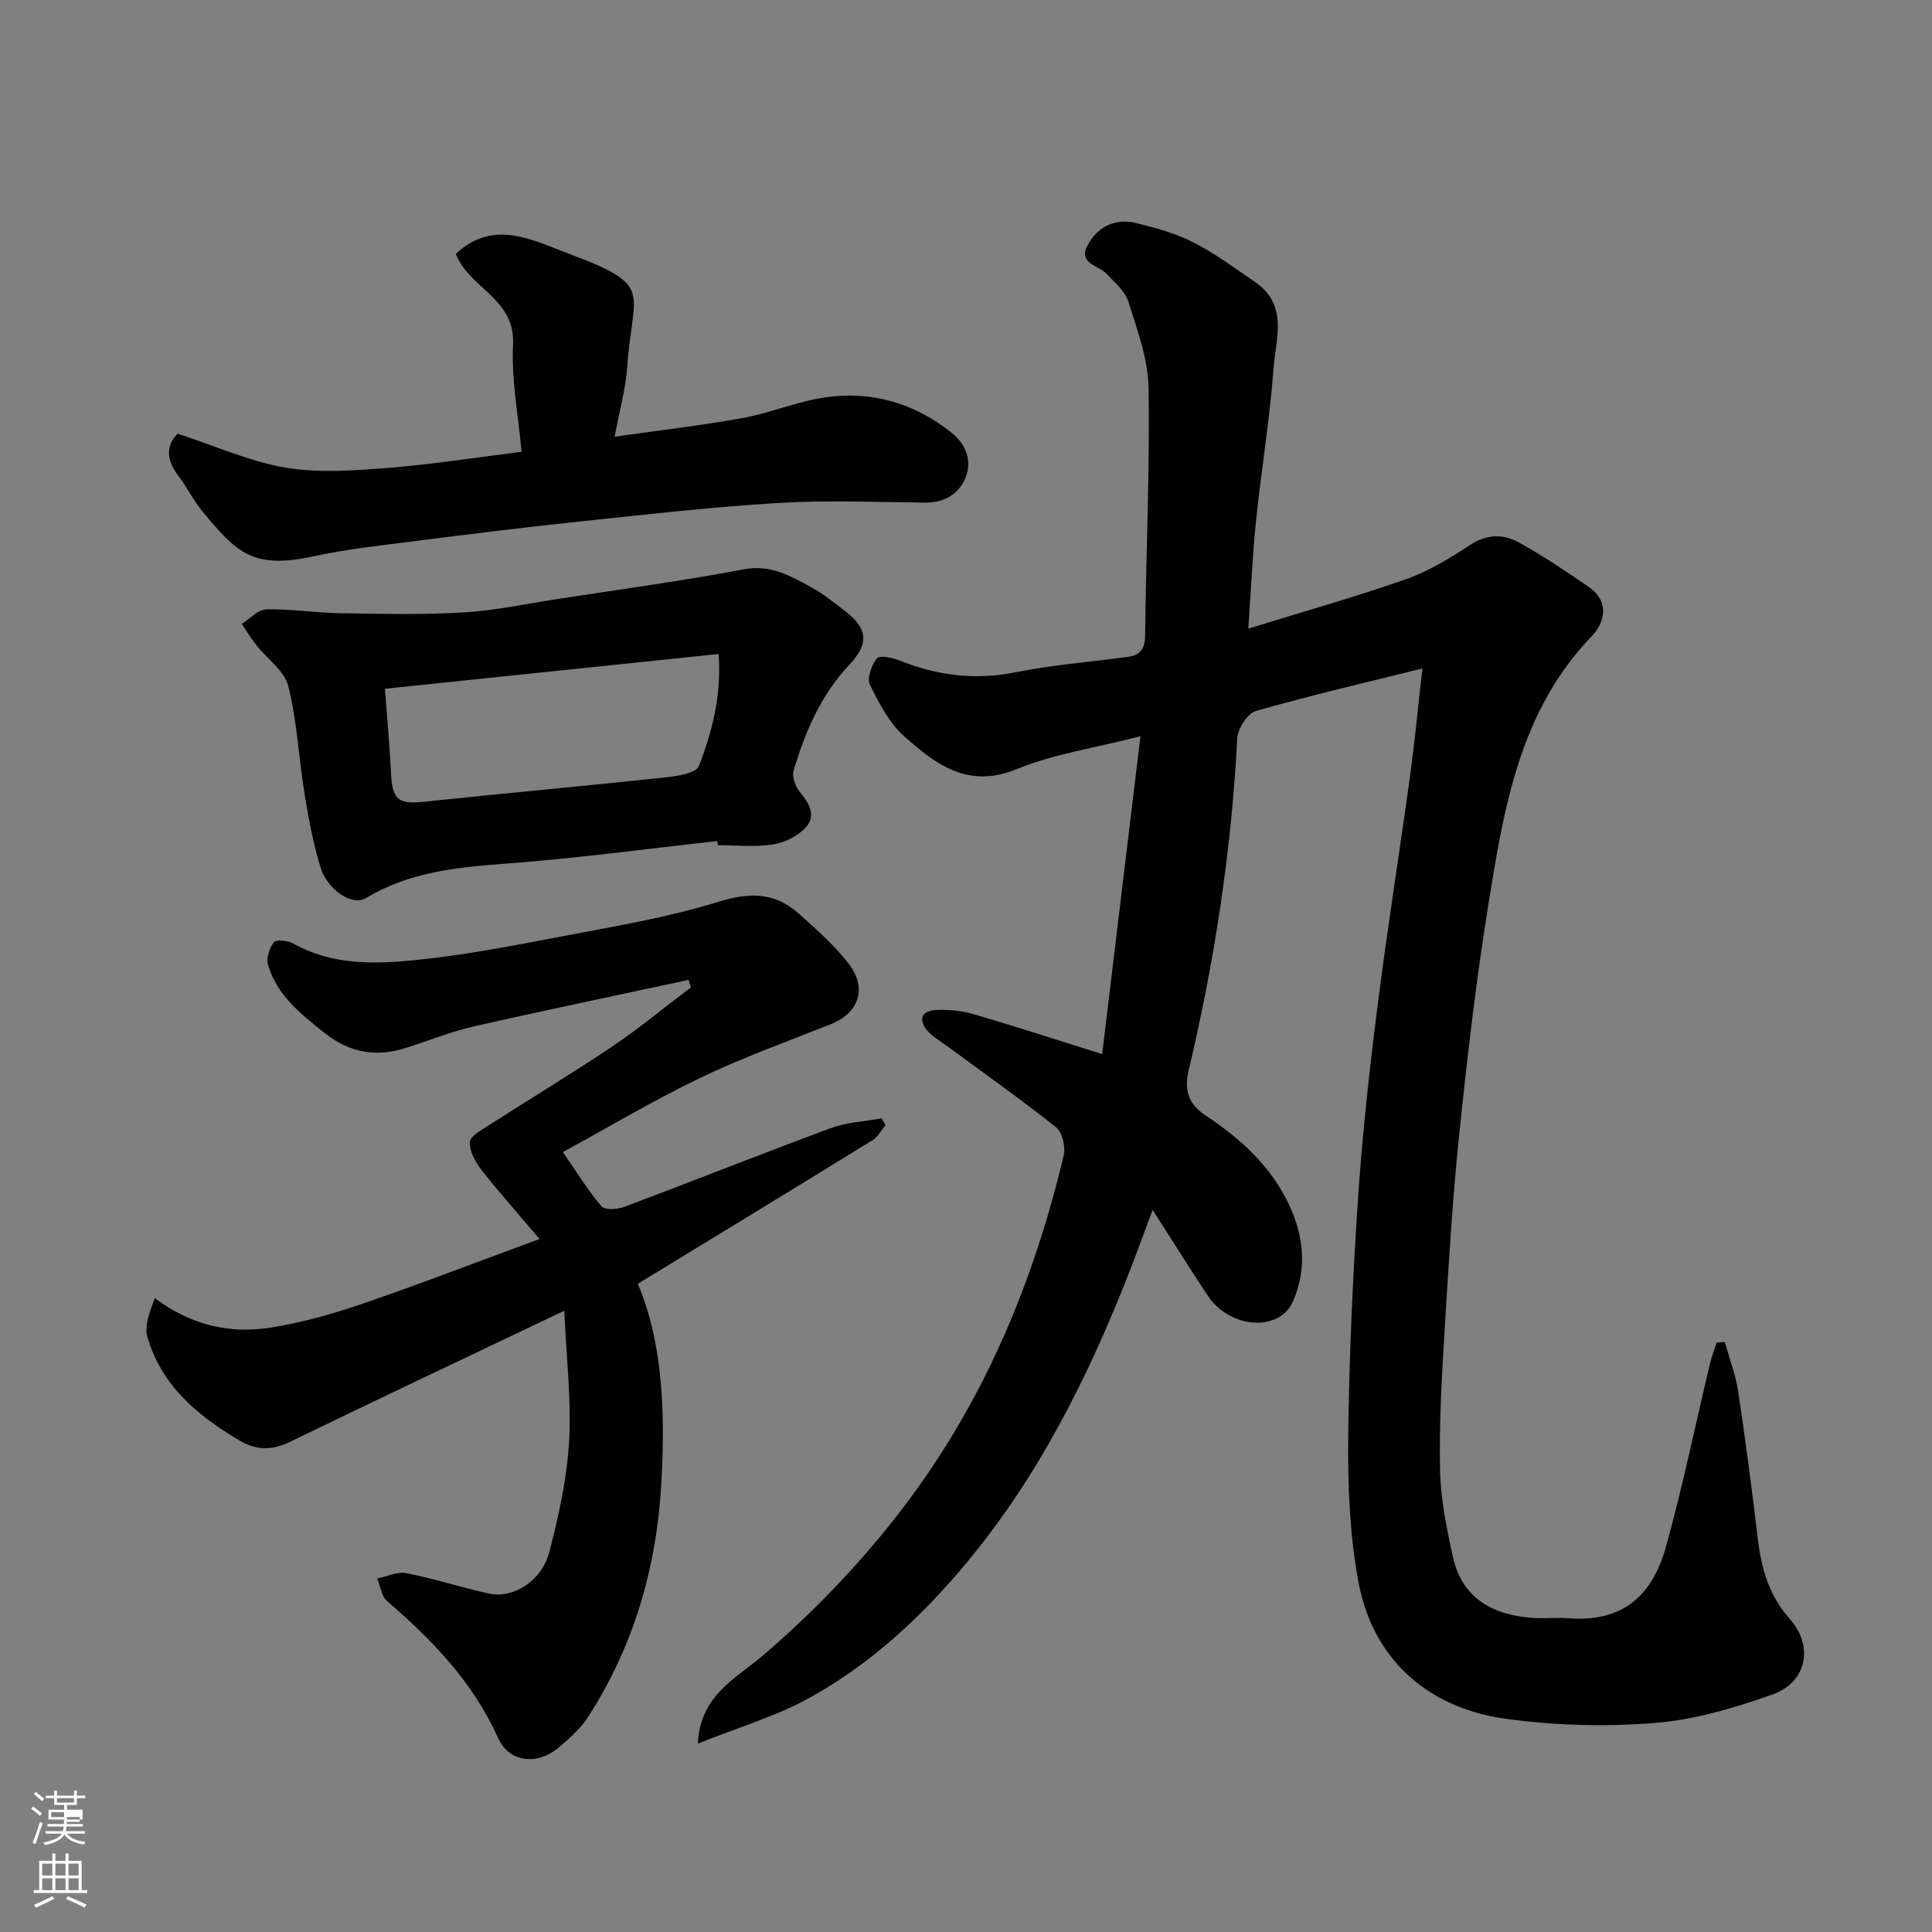 <svg enable-background="new 0 0 400 400" viewBox="0 0 400 400" xmlns="http://www.w3.org/2000/svg"><rect x="0" y="0" width="400" height="400" fill="#808080" stroke="none"/><path d="m6.44 374.46.42-.45c.65.47 1.27.95 1.85 1.44l-.45.49c-.65-.56-1.25-1.06-1.82-1.48m.93 7.33-.63-.26c.55-1.36 1.05-2.8 1.52-4.33.19.1.38.19.59.27-.46 1.29-.95 2.73-1.48 4.32m-.38-10.38.44-.42c.43.34 1.01.82 1.74 1.44l-.49.49c-.53-.51-1.09-1.01-1.69-1.51m2.5.35h1.72v-1.04h.59v1.04h3.52v-1.04h.59v1.04h1.75v.53h-1.75v1.42h-2.03v.97h3.22v2.03h-3.24c0 .35-.01.66-.03.93h3.32v.53h-3.37c-.03.27-.08.58-.15.94h3.96v.53h-3.71c.67.92 1.93 1.48 3.79 1.68-.13.24-.23.44-.29.59-2.13-.38-3.48-1.08-4.04-2.12-.43.97-1.77 1.72-4.03 2.23-.09-.19-.2-.37-.33-.55 2.1-.42 3.37-1.03 3.81-1.83h-3.36v-.53h3.58c.08-.29.13-.61.16-.94h-3.33v-.53h3.39c.02-.27.04-.58.04-.93h-3.23v-2.03h3.25v-.97h-2.07v-1.42h-1.73zm1.12 3.44v1h2.65c.01-.3.02-.44.01-.4v-.25-.35zm1.19-2h3.52v-.91h-3.52zm4.71 3h-2.63v.59c0 .15-.01.28-.01.4h2.64v-1.99z" fill="#fbfcfa"/><path d="m13.56 383.74h.63v1.52h2.72v6.07h1.13v.6h-11.06v-.6h1.13v-6.07h2.73v-1.52h.63v1.52h2.1v-1.52zm-2.69 8.83.38.56c-1.24.63-2.53 1.25-3.85 1.85-.1-.21-.21-.42-.34-.63 1.36-.55 2.63-1.15 3.81-1.78m-2.13-4.27h2.1v-2.45h-2.1zm0 3.04h2.1v-2.46h-2.1zm2.72-3.04h2.1v-2.45h-2.1zm0 3.04h2.1v-2.46h-2.1zm6.07 3.6c-1.41-.71-2.7-1.3-3.86-1.78l.35-.56c1.45.62 2.75 1.19 3.88 1.72zm-1.25-9.09h-2.1v2.45h2.1zm-2.09 5.49h2.1v-2.46h-2.1z" fill="#fbfcfa"/><g fill="#010101"><path d="m294.49 138.4c-11.53 2.87-23.08 5.55-34.46 8.8-1.74.5-3.77 3.64-3.87 5.65-1.2 23.29-4.71 46.22-10.09 68.89-.93 3.91 0 6.87 3.48 9.17 7.2 4.76 13.49 10.43 17.29 18.42 3.13 6.59 3.79 13.44.85 20.12-2.82 6.4-13.05 5.65-17.6-1.15-3.71-5.55-7.22-11.22-11.45-17.82-1.78 4.76-3.19 8.68-4.7 12.56-8.48 21.7-18.73 42.35-33.77 60.45-9.27 11.15-19.72 20.87-32.31 27.89-7.13 3.97-15.16 6.3-23.37 9.61.46-10.11 7.99-13.53 13.45-18.22 10.77-9.25 20.48-19.38 29.08-30.67 16.6-21.8 26.92-46.43 33.21-72.88.42-1.77-.29-4.79-1.59-5.83-7.41-5.9-15.16-11.36-22.79-16.98-1.31-.97-2.81-1.79-3.84-3.01-2.03-2.39-1.12-4.16 1.83-4.29 2.57-.11 5.28.14 7.74.86 8.58 2.51 17.09 5.29 26.61 8.27 2.63-21.81 5.22-43.32 7.93-65.81-9.7 2.49-18.06 3.7-25.65 6.82-10.06 4.14-16.74-1.03-23.22-6.76-3.13-2.77-5.25-6.88-7.14-10.72-.66-1.34.33-4.05 1.43-5.46.53-.68 3.2-.16 4.66.42 7.8 3.12 15.64 4.16 24.04 2.46 7.67-1.55 15.54-2.13 23.32-3.2 2.42-.33 3.49-1.58 3.52-4.32.19-17.1.98-34.21.72-51.3-.09-6.01-2.35-12.06-4.18-17.91-.68-2.18-2.83-3.98-4.51-5.76s-5.93-2.13-3.95-5.88c2.01-3.83 5.66-5.7 10.01-4.65 4.08.99 8.24 2.14 11.95 4.03 4.48 2.28 8.58 5.35 12.75 8.21 6.97 4.76 4.23 11.87 3.78 18.06-.76 10.44-2.52 20.81-3.59 31.24-.75 7.3-1.07 14.65-1.61 22.44 10.98-3.4 21.89-6.47 32.57-10.21 4.7-1.64 9.12-4.33 13.31-7.09 3.51-2.31 6.92-2.34 10.2-.51 4.97 2.78 9.74 5.94 14.42 9.19 4.32 3 3.39 7.28.59 10.19-15.01 15.63-18.2 35.75-21.42 55.75-2.55 15.83-4.39 31.8-6.04 47.75-1.4 13.59-2.2 27.25-3.03 40.9-.57 9.42-1.11 18.88-.9 28.3.13 5.98 1.35 12 2.65 17.87 1.98 8.99 8.74 12.2 16.85 12.7 2.32.14 4.68-.14 7 .05 11.69.93 17.55-5.09 20.25-14.75 3.5-12.52 6.1-25.28 9.12-37.94.35-1.48.92-2.92 1.39-4.37.56-.05 1.13-.1 1.69-.15.95 3.41 2.25 6.77 2.77 10.25 1.54 10.2 2.87 20.43 4.09 30.67.73 6.11 2.33 11.63 6.58 16.41 5.02 5.65 3.58 13.11-3.54 15.65-7.89 2.81-16.21 5.28-24.49 5.92-10.34.81-20.97.53-31.24-.95-14.33-2.07-26.89-11.02-30.08-28.54-1.73-9.52-2.15-19.39-2.06-29.09.16-16.37.9-32.76 1.97-49.1.87-13.26 2.31-26.51 3.97-39.7 2.04-16.23 4.62-32.38 6.85-48.59 1-7.28 1.69-14.6 2.57-22.36z"/><path d="m116.84 271.37c-19.82 9.45-38.29 18.15-56.65 27.08-3.79 1.84-6.95 1.94-10.63-.23-8.69-5.13-16.13-11.36-19.04-21.41-.68-2.34.48-5.22 1.53-8.04 7.6 5.67 15.58 7.41 23.96 6.1 6.38-1 12.71-2.79 18.84-4.88 11.84-4.05 23.52-8.56 36.86-13.47-4.59-5.41-8.47-9.75-12.04-14.32-1.26-1.62-2.5-3.86-2.39-5.74.07-1.25 2.43-2.53 3.95-3.5 8.47-5.45 17.11-10.64 25.47-16.26 5.64-3.8 10.9-8.16 16.33-12.27-.16-.52-.31-1.04-.47-1.55-14.81 3.19-29.65 6.26-44.42 9.62-4.74 1.08-9.31 2.93-13.96 4.42-6.2 2-11.71 1.13-16.99-3.06-4.95-3.93-9.82-7.8-11.7-14.07-.41-1.38.27-3.55 1.23-4.71.52-.63 2.93-.33 4.07.31 7.94 4.44 16.61 4.24 25.07 3.4 10.05-1 20.04-2.93 29.98-4.83 11.03-2.11 22.19-3.93 32.87-7.25 6.54-2.03 11.74-1.98 16.69 2.47 3.58 3.22 7.29 6.44 10.22 10.22 4.37 5.64 1.64 10.54-3.45 12.58-9.07 3.62-18.29 6.92-27.08 11.13-9.55 4.57-18.67 10.03-28.56 15.41 2.74 3.96 5.1 7.81 7.99 11.23.69.82 3.29.66 4.7.13 14.32-5.38 28.53-11.04 42.87-16.34 3.27-1.21 6.94-1.36 10.43-1.99.27.46.55.91.82 1.37-.88 1.06-1.56 2.45-2.67 3.13-15.95 9.84-31.97 19.58-48.61 29.74 5.27 12.55 5.65 26.86 4.87 41.17-.95 17.37-5.66 33.77-15.17 48.51-1.59 2.47-3.95 4.53-6.23 6.44-4.31 3.59-10.12 2.99-12.38-2.03-5.21-11.58-13.6-20.31-23-28.38-1.17-1-1.39-3.09-2.06-4.68 2.02-.41 4.16-1.49 6.02-1.12 5.74 1.12 11.33 2.94 17.05 4.22 5.01 1.12 10.96-2.49 12.55-8.54 1.98-7.53 3.67-15.29 4.12-23.03.47-8.62-.58-17.31-.99-26.98z"/><path d="m148.53 174.13c-14.69 1.61-29.35 3.61-44.08 4.7-10.07.75-19.8 1.75-28.69 7.11-2.85 1.71-7.98-1.7-9.4-6.35-1.51-4.96-2.48-10.11-3.31-15.24-1.21-7.42-1.54-15.03-3.36-22.28-.8-3.19-4.38-5.66-6.62-8.51-1.09-1.39-2.02-2.91-3.02-4.38 1.69-1.06 3.36-2.98 5.07-3.02 5.08-.12 10.18.72 15.28.8 8.52.14 17.07.34 25.56-.16 6.49-.38 12.93-1.78 19.39-2.77 12.9-1.99 25.85-3.74 38.67-6.16 5.6-1.06 9.7 1.42 14.03 3.77 2.42 1.31 4.59 3.1 6.8 4.78 4.87 3.71 5.12 6.83.96 11.25-5.85 6.22-9.11 13.83-11.49 21.84-.37 1.26.31 3.28 1.2 4.37 1.93 2.34 3.57 4.9 1.35 7.37-1.63 1.81-4.35 3.2-6.78 3.58-3.74.59-7.64.16-11.47.16-.02-.28-.05-.57-.09-.86zm-68.83-31.53c.48 6.59 1 12.13 1.27 17.7.25 5.21 1.56 6.24 6.63 5.71 16.78-1.76 33.59-3.29 50.37-5.08 2.39-.25 6.19-.89 6.74-2.33 2.7-7.08 4.7-14.47 4.07-23.2-23.08 2.4-45.67 4.76-69.08 7.2z"/><path d="m36.78 89.79c8 2.61 15.04 5.81 22.41 7.04 6.83 1.14 14.04.59 21.02.05 9.12-.71 18.18-2.15 27.77-3.34-.65-7.42-2.12-14.91-1.76-22.31.45-9.45-9.19-11.62-11.84-18.67 7.84-7.34 15.95-2.81 23.57.04 17.71 6.61 12.99 7.54 11.92 23.26-.32 4.63-1.62 9.19-2.61 14.55 9.12-1.3 17.88-2.3 26.53-3.87 5.73-1.04 11.24-3.42 16.99-4.26 9.64-1.42 18.53 1.17 26.19 7.27 2.99 2.38 4.42 5.88 2.87 9.49-1.44 3.34-4.41 5.06-8.35 5.02-10.16-.12-20.34-.53-30.46.08-13.75.83-27.46 2.4-41.17 3.85-11.4 1.2-22.78 2.61-34.15 4.06-6.97.89-13.99 1.65-20.84 3.14-12.65 2.75-15.92-.9-22.81-9.13-1.98-2.36-3.35-5.21-5.22-7.68-2.51-3.32-2.41-6.28-.06-8.59z"/></g></svg>